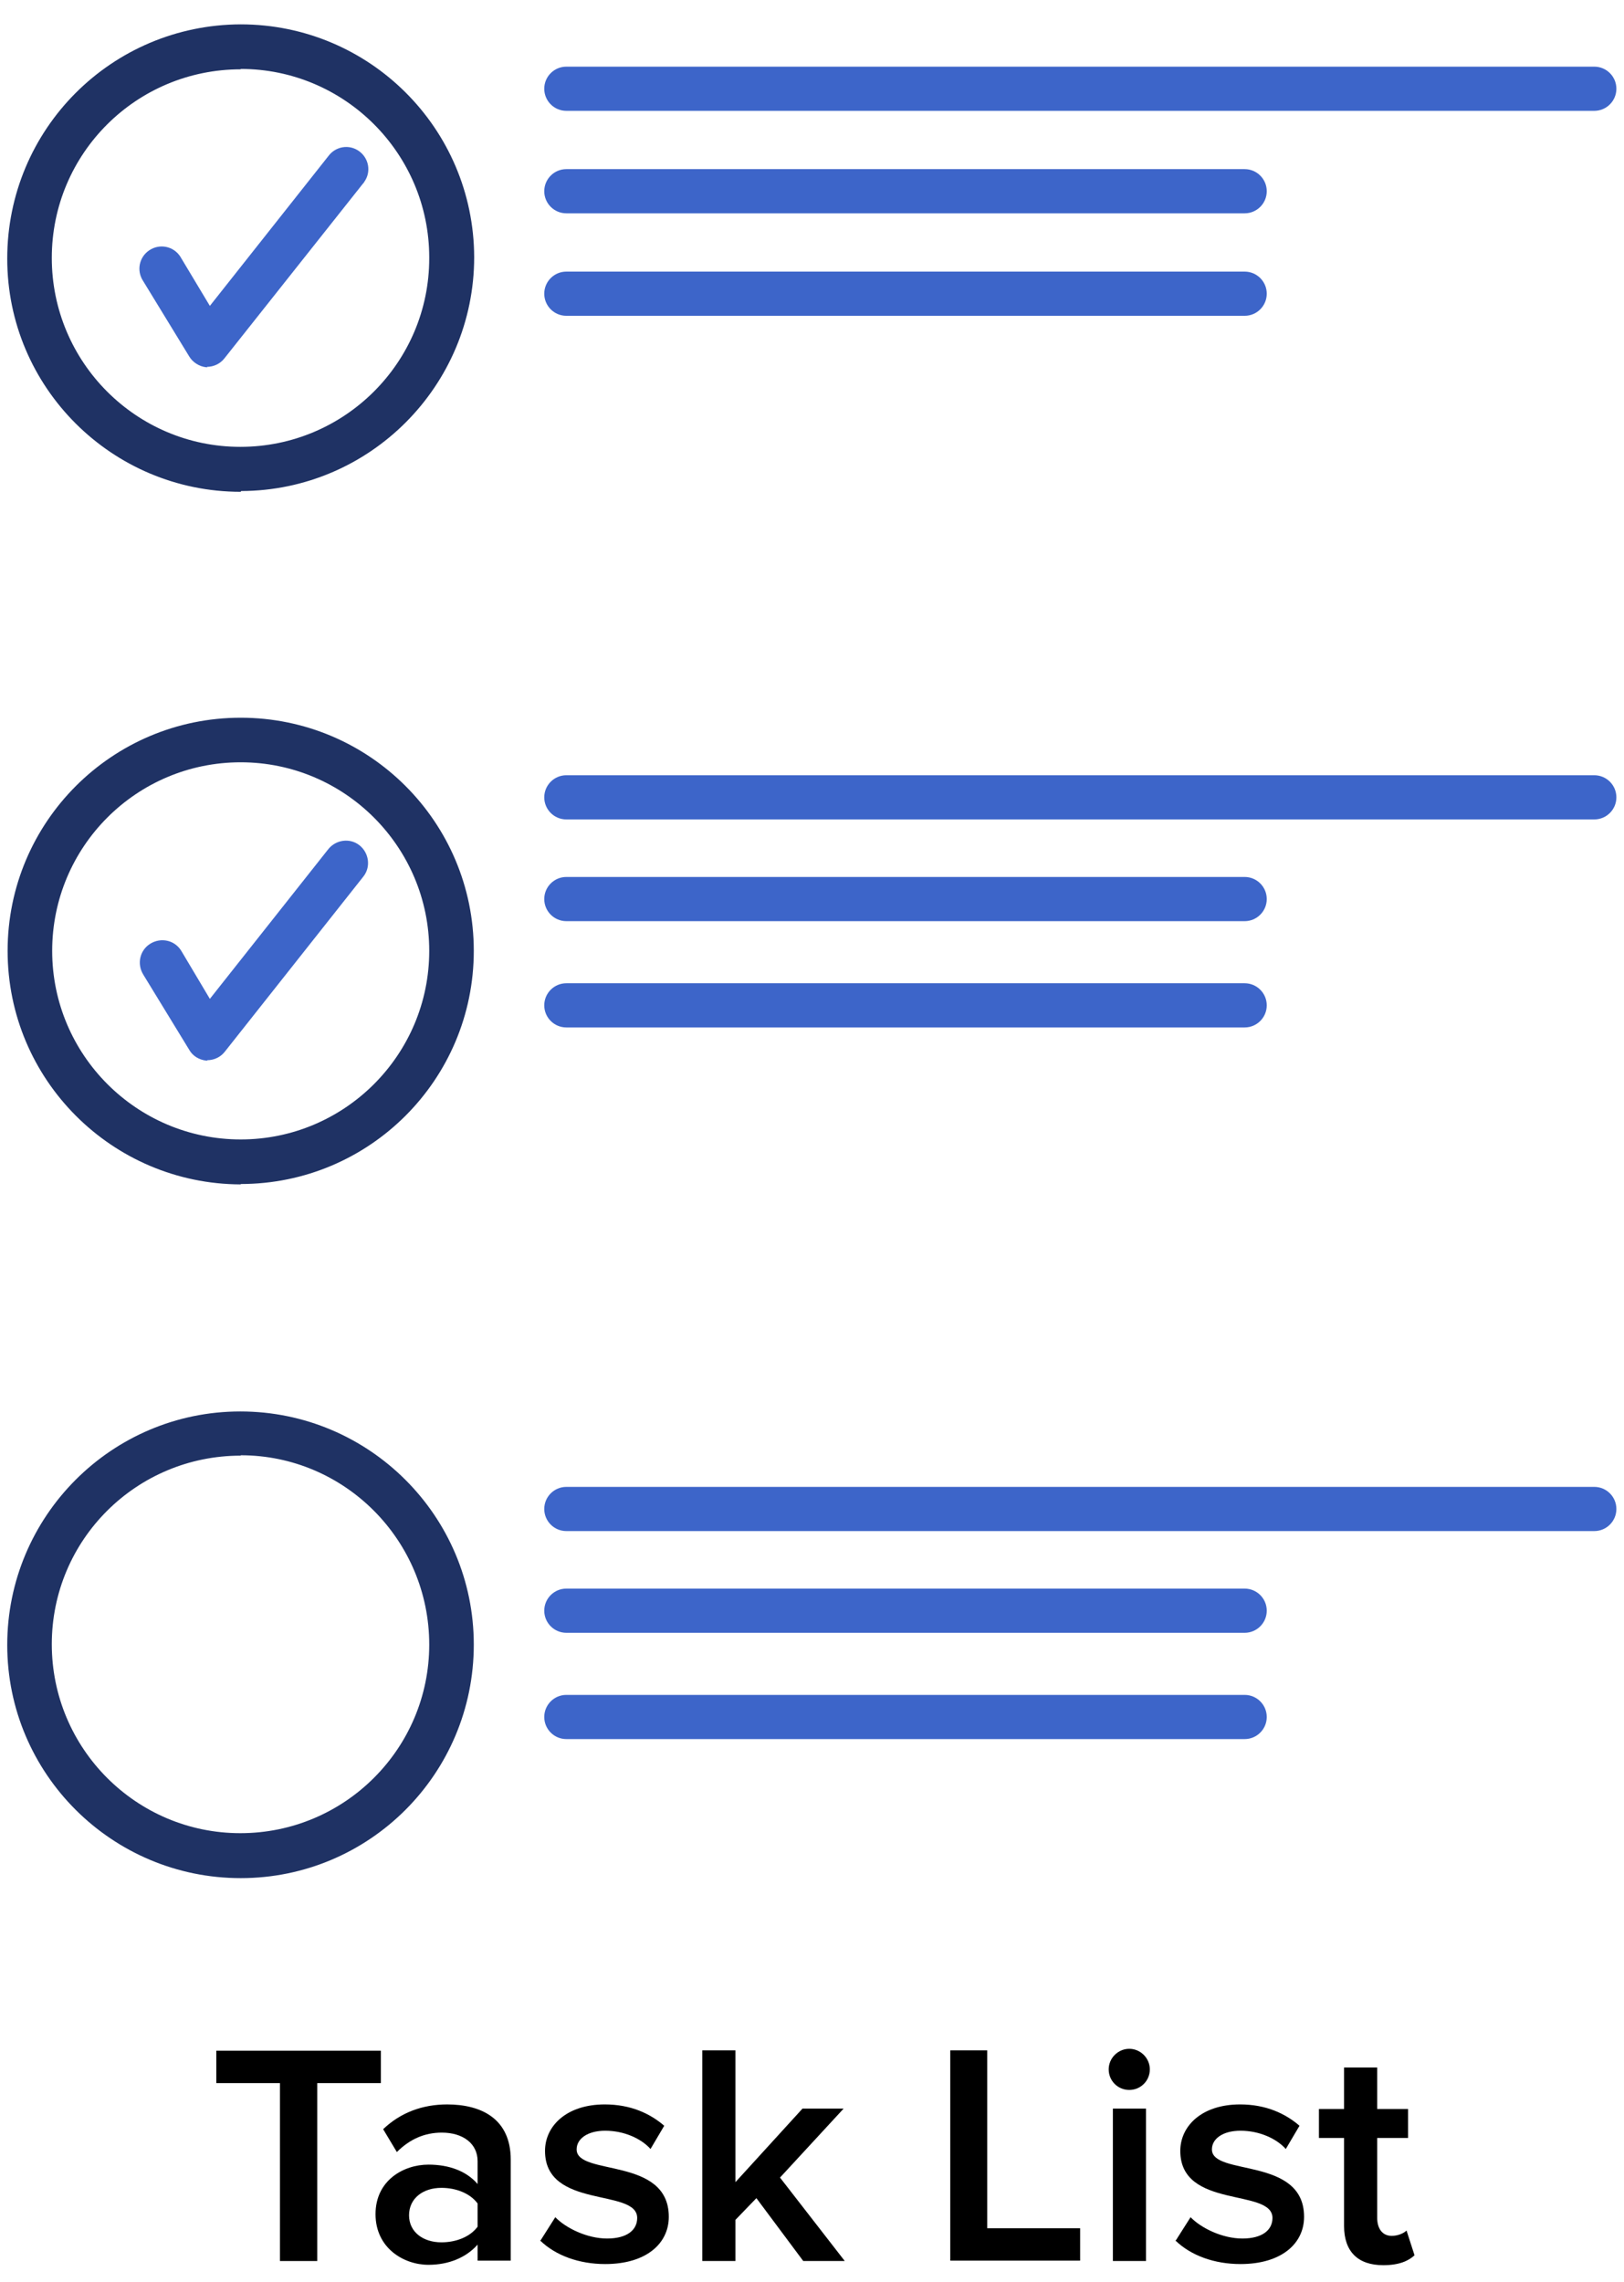 <?xml version="1.0" encoding="UTF-8"?><svg xmlns="http://www.w3.org/2000/svg" xmlns:xlink="http://www.w3.org/1999/xlink" id="Layer_162bf12410ec43" viewBox="0 0 42.64 59" aria-hidden="true" width="42px" height="59px"><defs><linearGradient class="cerosgradient" data-cerosgradient="true" id="CerosGradient_iddfee8147a" gradientUnits="userSpaceOnUse" x1="50%" y1="100%" x2="50%" y2="0%"><stop offset="0%" stop-color="#d1d1d1"/><stop offset="100%" stop-color="#d1d1d1"/></linearGradient><linearGradient/><style>.cls-1-62bf12410ec43{fill:none;}.cls-2-62bf12410ec43{clip-path:url(#clippath62bf12410ec43);}.cls-3-62bf12410ec43{fill:#1f3264;}.cls-4-62bf12410ec43{fill:#3d65c9;}</style><clipPath id="clippath62bf12410ec43"><rect class="cls-1-62bf12410ec43" width="42.64" height="49.03"/></clipPath></defs><g class="cls-2-62bf12410ec43"><path class="cls-3-62bf12410ec43" d="M6.32,1.37c-2.74,0-4.96,2.21-4.96,4.95,0,2.74,2.22,4.96,4.95,4.96,2.74,0,4.96-2.22,4.96-4.95v-.02c0-2.73-2.22-4.95-4.95-4.95h0Zm0,11.09c-3.38,0-6.13-2.74-6.13-6.12C.19,2.94,2.93,.2,6.32,.19c3.38,0,6.12,2.73,6.13,6.11,0,3.38-2.74,6.13-6.12,6.14"/><path class="cls-3-62bf12410ec43" d="M6.32,19.56c-2.74,0-4.95,2.22-4.95,4.95s2.22,4.95,4.95,4.95,4.95-2.22,4.95-4.95c0-2.73-2.22-4.95-4.95-4.95m0,11.08C2.94,30.63,.2,27.89,.2,24.51s2.74-6.12,6.12-6.12,6.12,2.74,6.12,6.12c0,3.38-2.74,6.12-6.12,6.12"/><path class="cls-3-62bf12410ec43" d="M6.32,37.76c-2.74,0-4.96,2.21-4.96,4.95,0,2.74,2.22,4.96,4.95,4.96,2.74,0,4.96-2.22,4.96-4.95h0c0-2.74-2.22-4.97-4.95-4.97h0Zm0,11.09c-3.38,0-6.13-2.74-6.13-6.12,0-3.38,2.74-6.13,6.12-6.13,3.38,0,6.13,2.74,6.13,6.12h0c0,3.39-2.74,6.13-6.12,6.13"/><path class="cls-4-62bf12410ec43" d="M41.86,2.46H14.87c-.32,0-.58-.26-.58-.58s.26-.58,.58-.58h26.99c.32,0,.58,.26,.58,.58s-.26,.58-.58,.58"/><path class="cls-4-62bf12410ec43" d="M32.68,5.15H14.87c-.32,0-.58-.26-.58-.58s.26-.58,.58-.58h17.81c.32,0,.58,.26,.58,.58s-.26,.58-.58,.58"/><path class="cls-4-62bf12410ec43" d="M32.68,7.84H14.87c-.32,0-.58-.26-.58-.58s.26-.58,.58-.58h17.81c.32,0,.58,.26,.58,.58s-.26,.58-.58,.58"/><path class="cls-4-62bf12410ec43" d="M41.86,21.06H14.87c-.32,0-.58-.26-.58-.58s.26-.58,.58-.58h26.99c.32,0,.58,.26,.58,.58s-.26,.58-.58,.58"/><path class="cls-4-62bf12410ec43" d="M32.68,23.73H14.87c-.32,0-.58-.26-.58-.58s.26-.58,.58-.58h17.81c.32,0,.58,.26,.58,.58s-.26,.58-.58,.58"/><path class="cls-4-62bf12410ec43" d="M32.68,26.52H14.87c-.32,0-.58-.26-.58-.58s.26-.58,.58-.58h17.81c.32,0,.58,.26,.58,.58s-.26,.58-.58,.58"/><path class="cls-4-62bf12410ec43" d="M41.86,39.74H14.87c-.32,0-.58-.26-.58-.58s.26-.58,.58-.58h26.99c.32,0,.58,.26,.58,.58s-.26,.58-.58,.58"/><path class="cls-4-62bf12410ec43" d="M32.68,42.41H14.87c-.32,0-.58-.26-.58-.58s.26-.58,.58-.58h17.81c.32,0,.58,.26,.58,.58s-.26,.58-.58,.58"/><path class="cls-4-62bf12410ec43" d="M32.68,45.2H14.87c-.32,0-.58-.26-.58-.58s.26-.58,.58-.58h17.81c.32,0,.58,.26,.58,.58s-.26,.58-.58,.58"/><path class="cls-4-62bf12410ec43" d="M5.45,9.19h-.04c-.18-.02-.35-.13-.44-.28l-1.21-1.98c-.18-.27-.11-.63,.16-.81,.27-.18,.63-.11,.81,.16,.01,.02,.02,.03,.03,.05l.75,1.25,3.11-3.93c.19-.26,.55-.32,.81-.13,.26,.19,.32,.55,.13,.81,0,.01-.02,.03-.03,.04l-3.64,4.59c-.11,.14-.28,.22-.46,.22"/><path class="cls-4-62bf12410ec43" d="M5.45,27.39h-.04c-.18-.02-.35-.12-.44-.28l-1.21-1.98c-.17-.28-.09-.64,.19-.81,.28-.17,.64-.09,.81,.19l.75,1.26,3.11-3.93c.2-.25,.57-.3,.82-.1,.25,.2,.3,.57,.1,.82l-3.64,4.6c-.11,.14-.28,.22-.46,.22"/></g><g><path d="M7.35,58.9v-4.67h-1.67v-.85h4.32v.85h-1.67v4.67h-.97Z"/><path d="M12.54,58.9v-.43c-.3,.34-.76,.53-1.29,.53-.65,0-1.39-.44-1.39-1.33s.74-1.3,1.39-1.3c.54,0,1,.17,1.29,.51v-.6c0-.46-.38-.75-.94-.75-.45,0-.84,.17-1.18,.51l-.36-.6c.46-.44,1.04-.65,1.68-.65,.89,0,1.67,.37,1.67,1.45v2.65h-.87Zm0-.91v-.6c-.2-.27-.57-.41-.95-.41-.49,0-.85,.28-.85,.72s.37,.71,.85,.71c.38,0,.75-.14,.95-.41Z"/><path d="M14.18,58.38l.4-.63c.28,.29,.84,.56,1.36,.56s.79-.22,.79-.54c0-.79-2.42-.22-2.42-1.76,0-.65,.56-1.22,1.57-1.22,.68,0,1.19,.24,1.56,.56l-.36,.61c-.24-.27-.69-.48-1.19-.48-.46,0-.75,.21-.75,.49,0,.71,2.42,.18,2.42,1.77,0,.7-.59,1.24-1.67,1.24-.68,0-1.3-.22-1.71-.62Z"/><path d="M21.09,58.9l-1.23-1.65-.55,.57v1.08h-.87v-5.53h.87v3.46l1.76-1.93h1.08l-1.67,1.81,1.7,2.19h-1.09Z"/><path d="M24.95,58.9v-5.53h.97v4.67h2.44v.85h-3.41Z"/><path d="M29.11,53.87c0-.3,.25-.54,.54-.54s.54,.24,.54,.54-.24,.54-.54,.54-.54-.24-.54-.54Zm.11,5.03v-4h.87v4h-.87Z"/><path d="M30.86,58.38l.4-.63c.28,.29,.84,.56,1.36,.56s.79-.22,.79-.54c0-.79-2.42-.22-2.42-1.76,0-.65,.56-1.22,1.57-1.22,.68,0,1.19,.24,1.56,.56l-.36,.61c-.24-.27-.69-.48-1.19-.48-.46,0-.75,.21-.75,.49,0,.71,2.42,.18,2.42,1.77,0,.7-.59,1.24-1.67,1.24-.68,0-1.3-.22-1.71-.62Z"/><path d="M35.29,57.98v-2.31h-.66v-.76h.66v-1.09h.87v1.09h.81v.76h-.81v2.1c0,.27,.13,.47,.38,.47,.17,0,.32-.07,.39-.14l.21,.65c-.16,.15-.41,.26-.82,.26-.67,0-1.03-.36-1.03-1.03Z"/></g></svg>